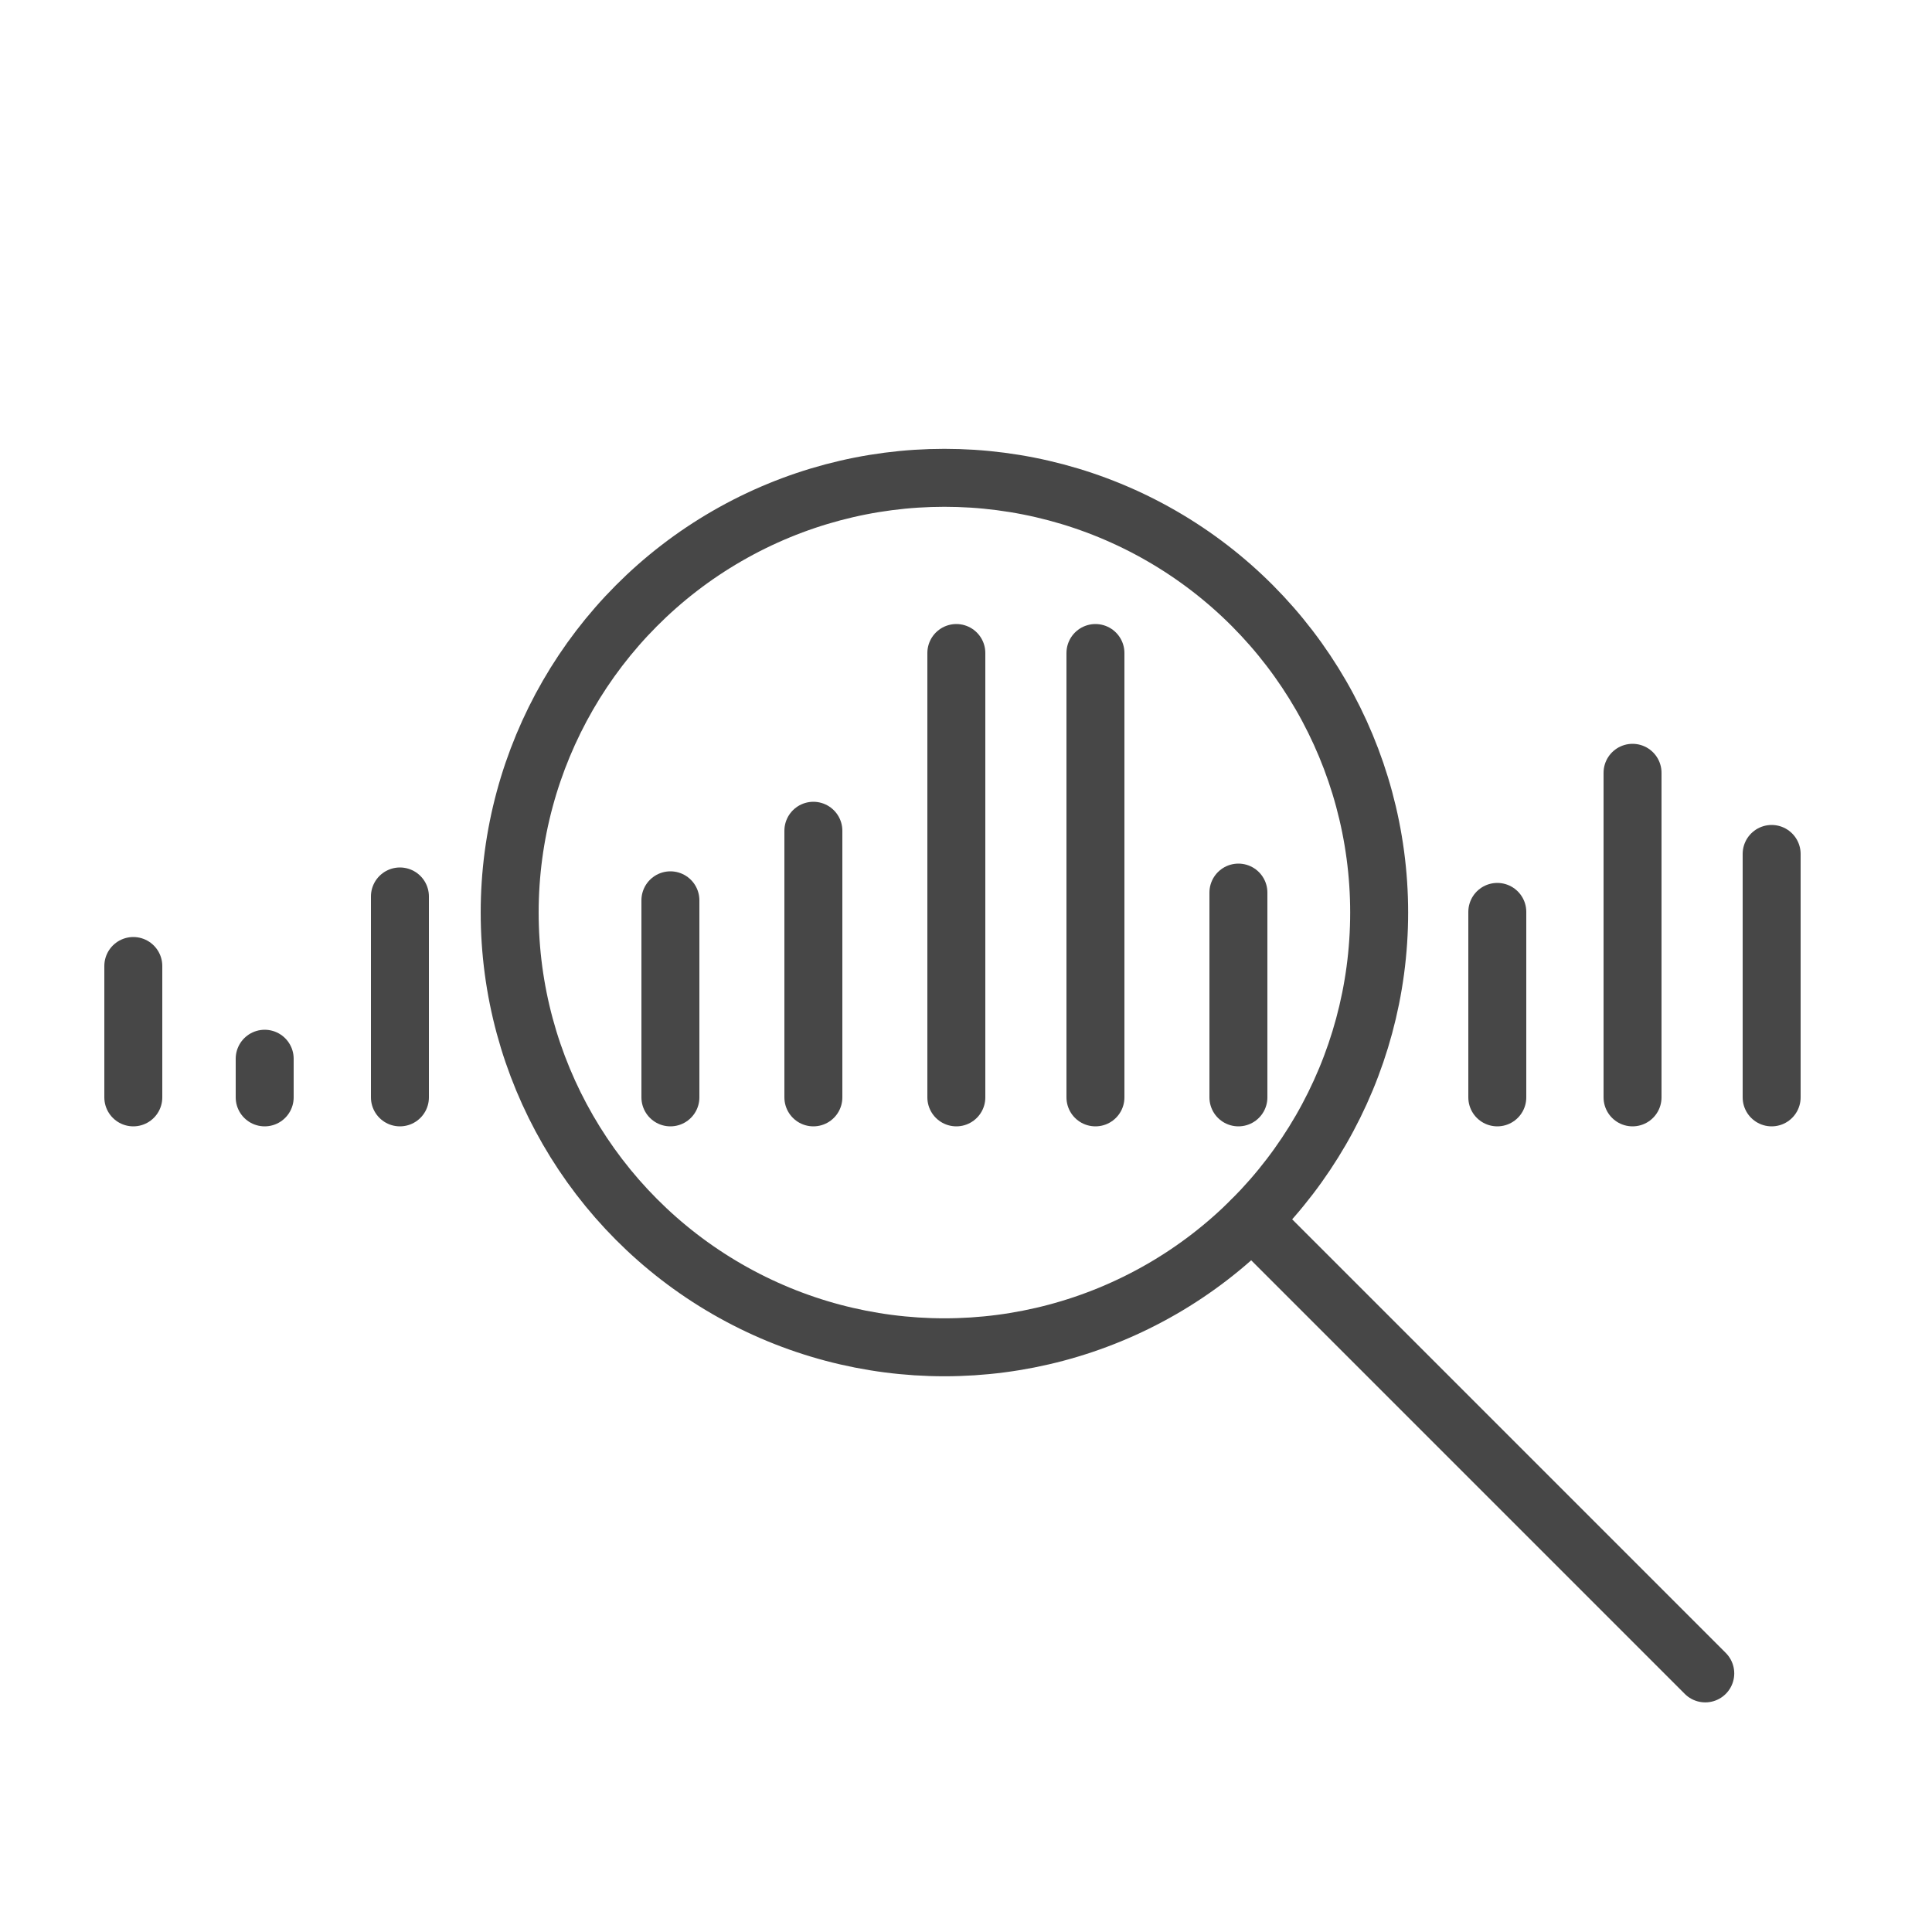 <svg id="Layer_1" enable-background="new 0 0 500 500" viewBox="0 0 500 500" xmlns="http://www.w3.org/2000/svg"><g style="fill:none;stroke:#474747;stroke-linecap:round;stroke-linejoin:round;stroke-miterlimit:10;stroke-width:15"><circle cx="244.415" cy="236.168" r="112.511"/><path d="m323.972 315.725 117.349 117.349"/><path d="m68.5 284v-10"/><path d="m34.5 284v-34"/><path d="m103.5 284v-52"/><path d="m173.5 284v-51"/><path d="m210.5 284v-69"/><path d="m247.5 284v-115"/><path d="m283.5 284v-115"/><path d="m320.5 284v-53"/><path d="m387.5 284v-48"/><path d="m422.5 284v-84"/><path d="m458.5 284v-63"/></g></svg>